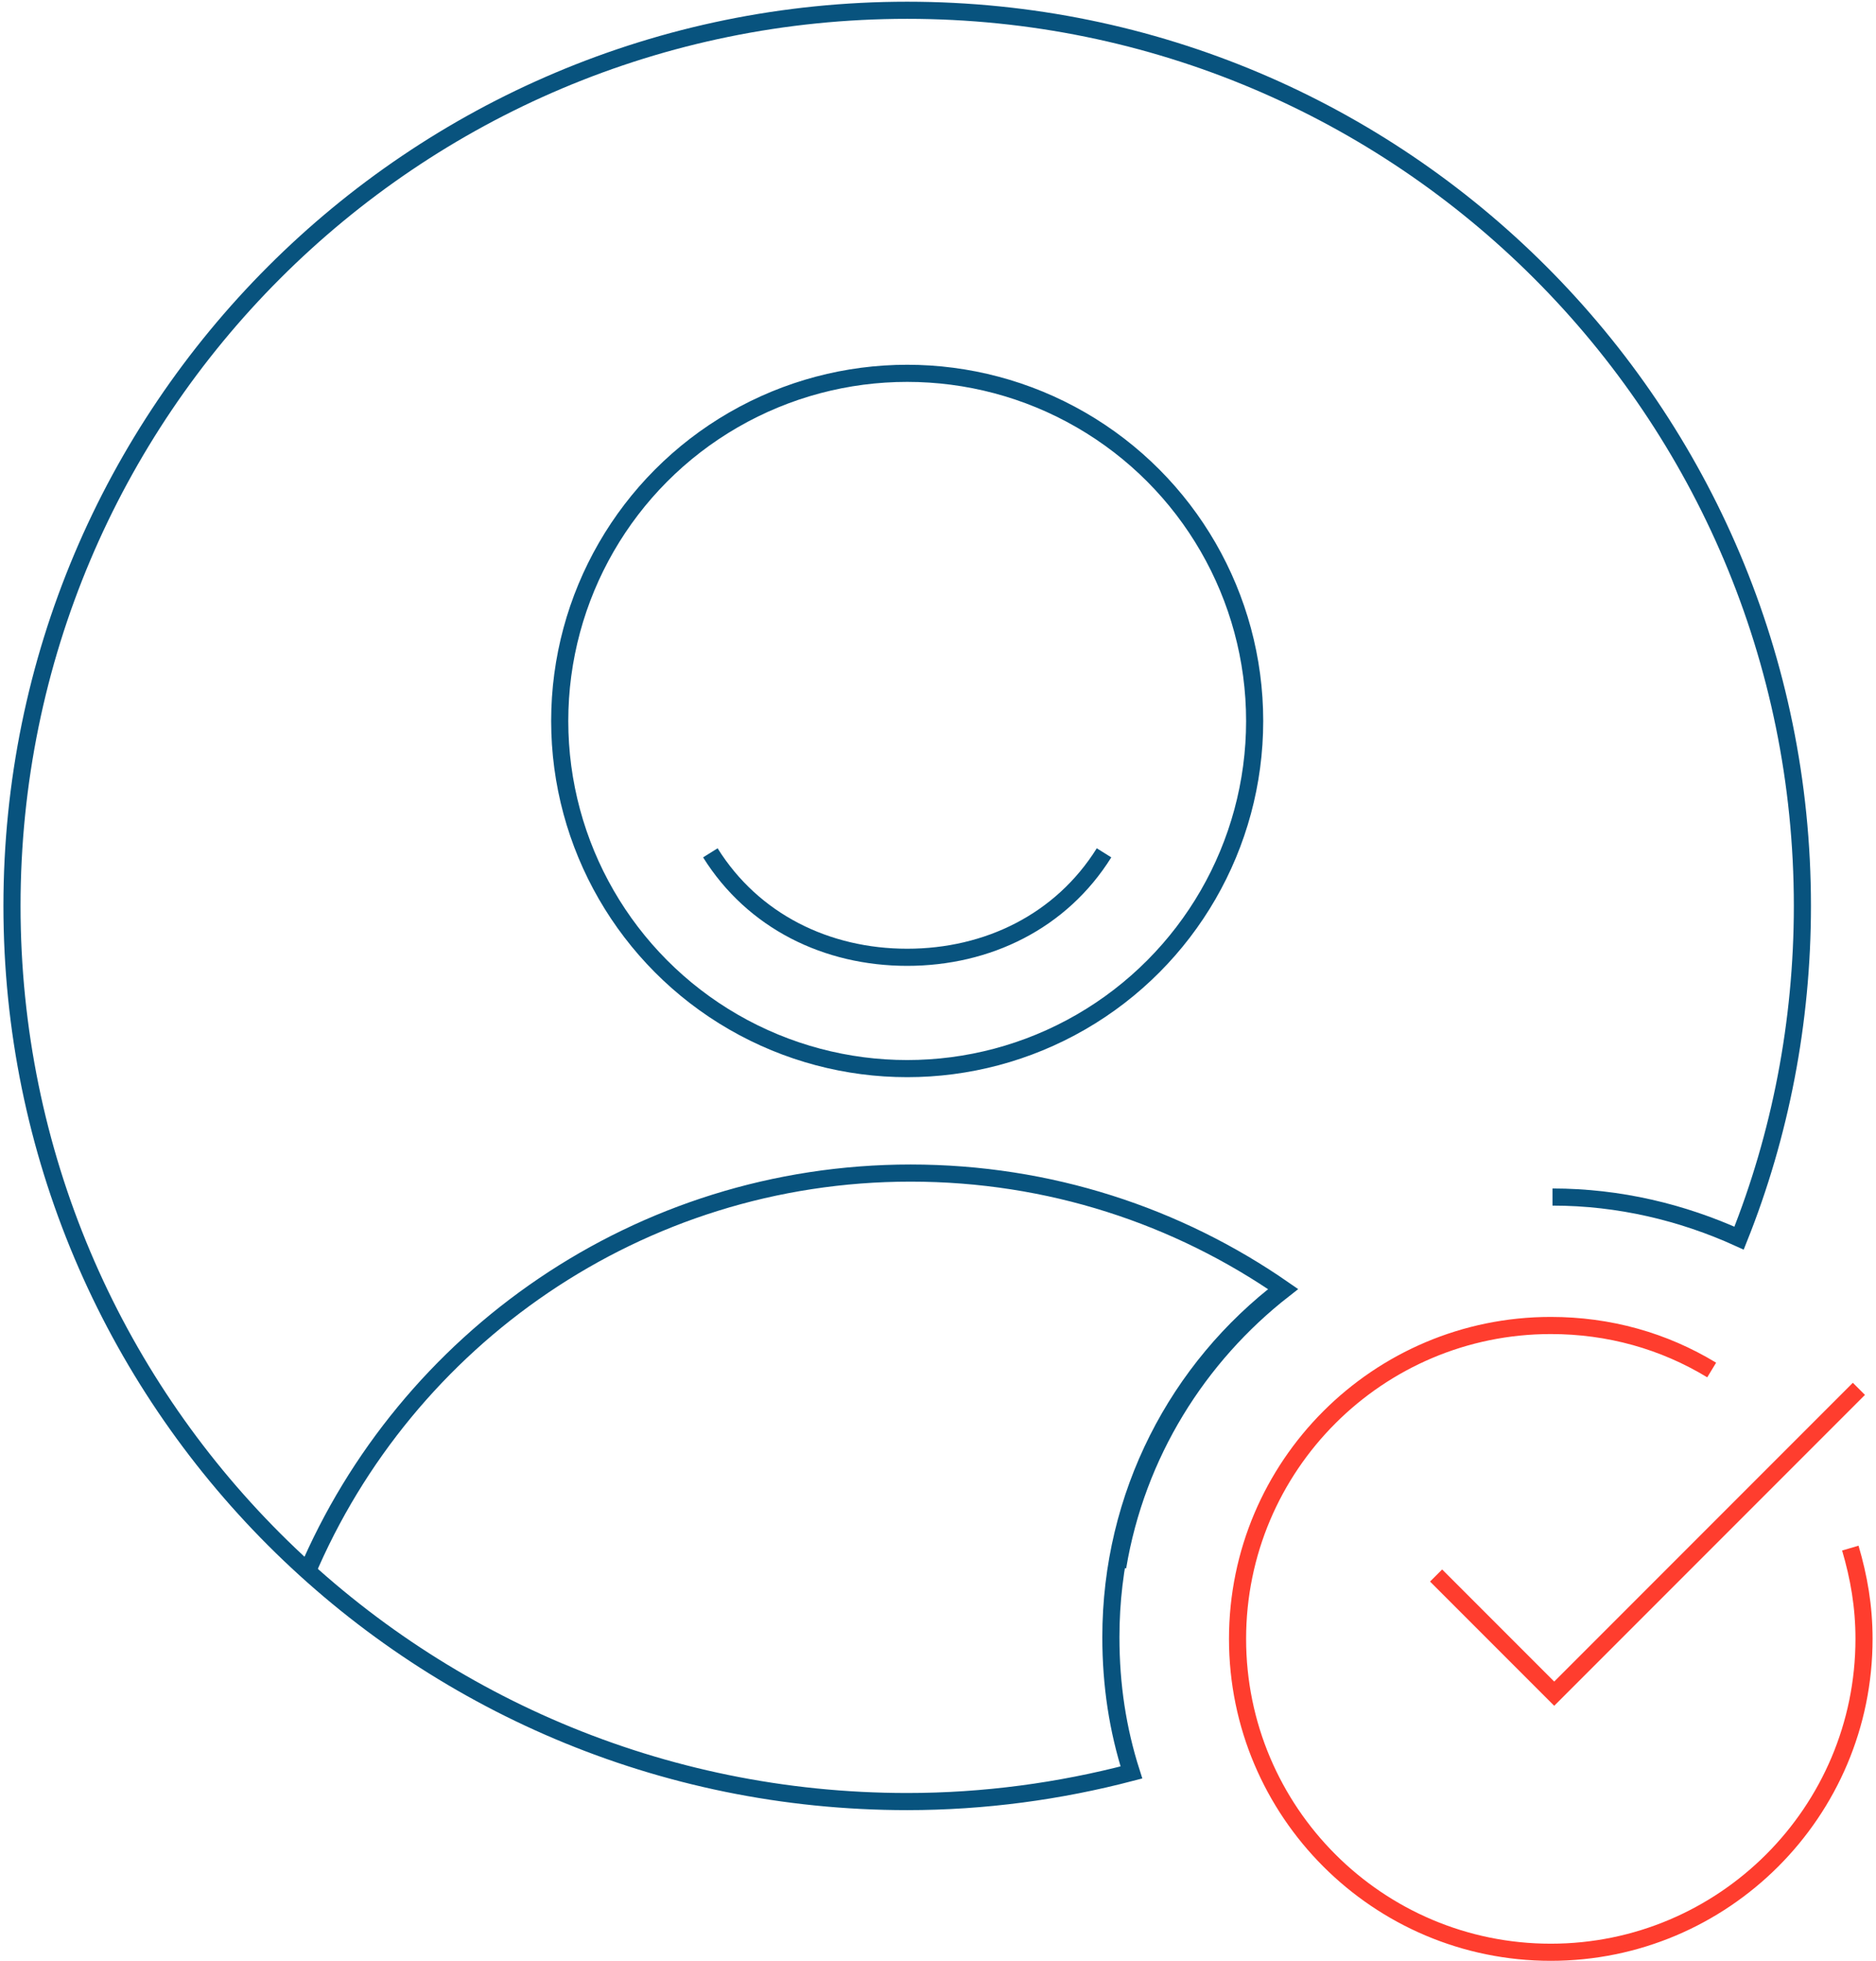 <?xml version="1.0" encoding="utf-8"?>
<!-- Generator: Adobe Illustrator 19.0.1, SVG Export Plug-In . SVG Version: 6.00 Build 0)  -->
<svg version="1.1" id="Layer_1" xmlns="http://www.w3.org/2000/svg" xmlns:xlink="http://www.w3.org/1999/xlink" x="0px" y="0px"
	 viewBox="0 0 109.6 114.5" style="enable-background:new 0 0 109.6 114.5;" xml:space="preserve">
<style type="text/css">
	.st0{fill:none;stroke:#08537E;stroke-miterlimit:10;}
	.st1{fill:none;stroke:#FF3D2E;stroke-miterlimit:10;}
</style>
<circle class="st0" cx="53" cy="42.1" r="20.3"/>
<path class="st0" d="M90.7,69.9c3.9,0,7.6,0.9,10.9,2.4c2.4-6,3.7-12.6,3.7-19.4C105.3,24,81.9,0.6,53,0.6C24.1,0.6,0.7,24,0.7,52.9
	c0,28.9,23.4,52.3,52.3,52.3c4.5,0,8.9-0.6,13.1-1.7c-0.8-2.5-1.2-5.1-1.2-7.9c0-8.3,3.9-15.7,10.1-20.4"/>
<path class="st0" d="M65.3,91.5c1.1-6.6,4.7-12.3,9.7-16.2c-6.2-4.3-13.7-6.8-21.8-6.8c-15.9,0-29.5,9.7-35.3,23.4"/>
<path class="st1" d="M108.1,90.4c0.5,1.7,0.8,3.4,0.8,5.3c0,10.1-8.2,18.3-18.3,18.3s-18.3-8.2-18.3-18.3s8.2-18.3,18.3-18.3
	c3.4,0,6.6,0.9,9.4,2.6"/>
<polyline class="st1" points="83.9,92 90.8,98.9 108.6,81.1 "/>
<path class="st0" d="M41.5,49.8c2.5,4,6.8,6.1,11.5,6.1s9-2.1,11.5-6.1"/>
</svg>
